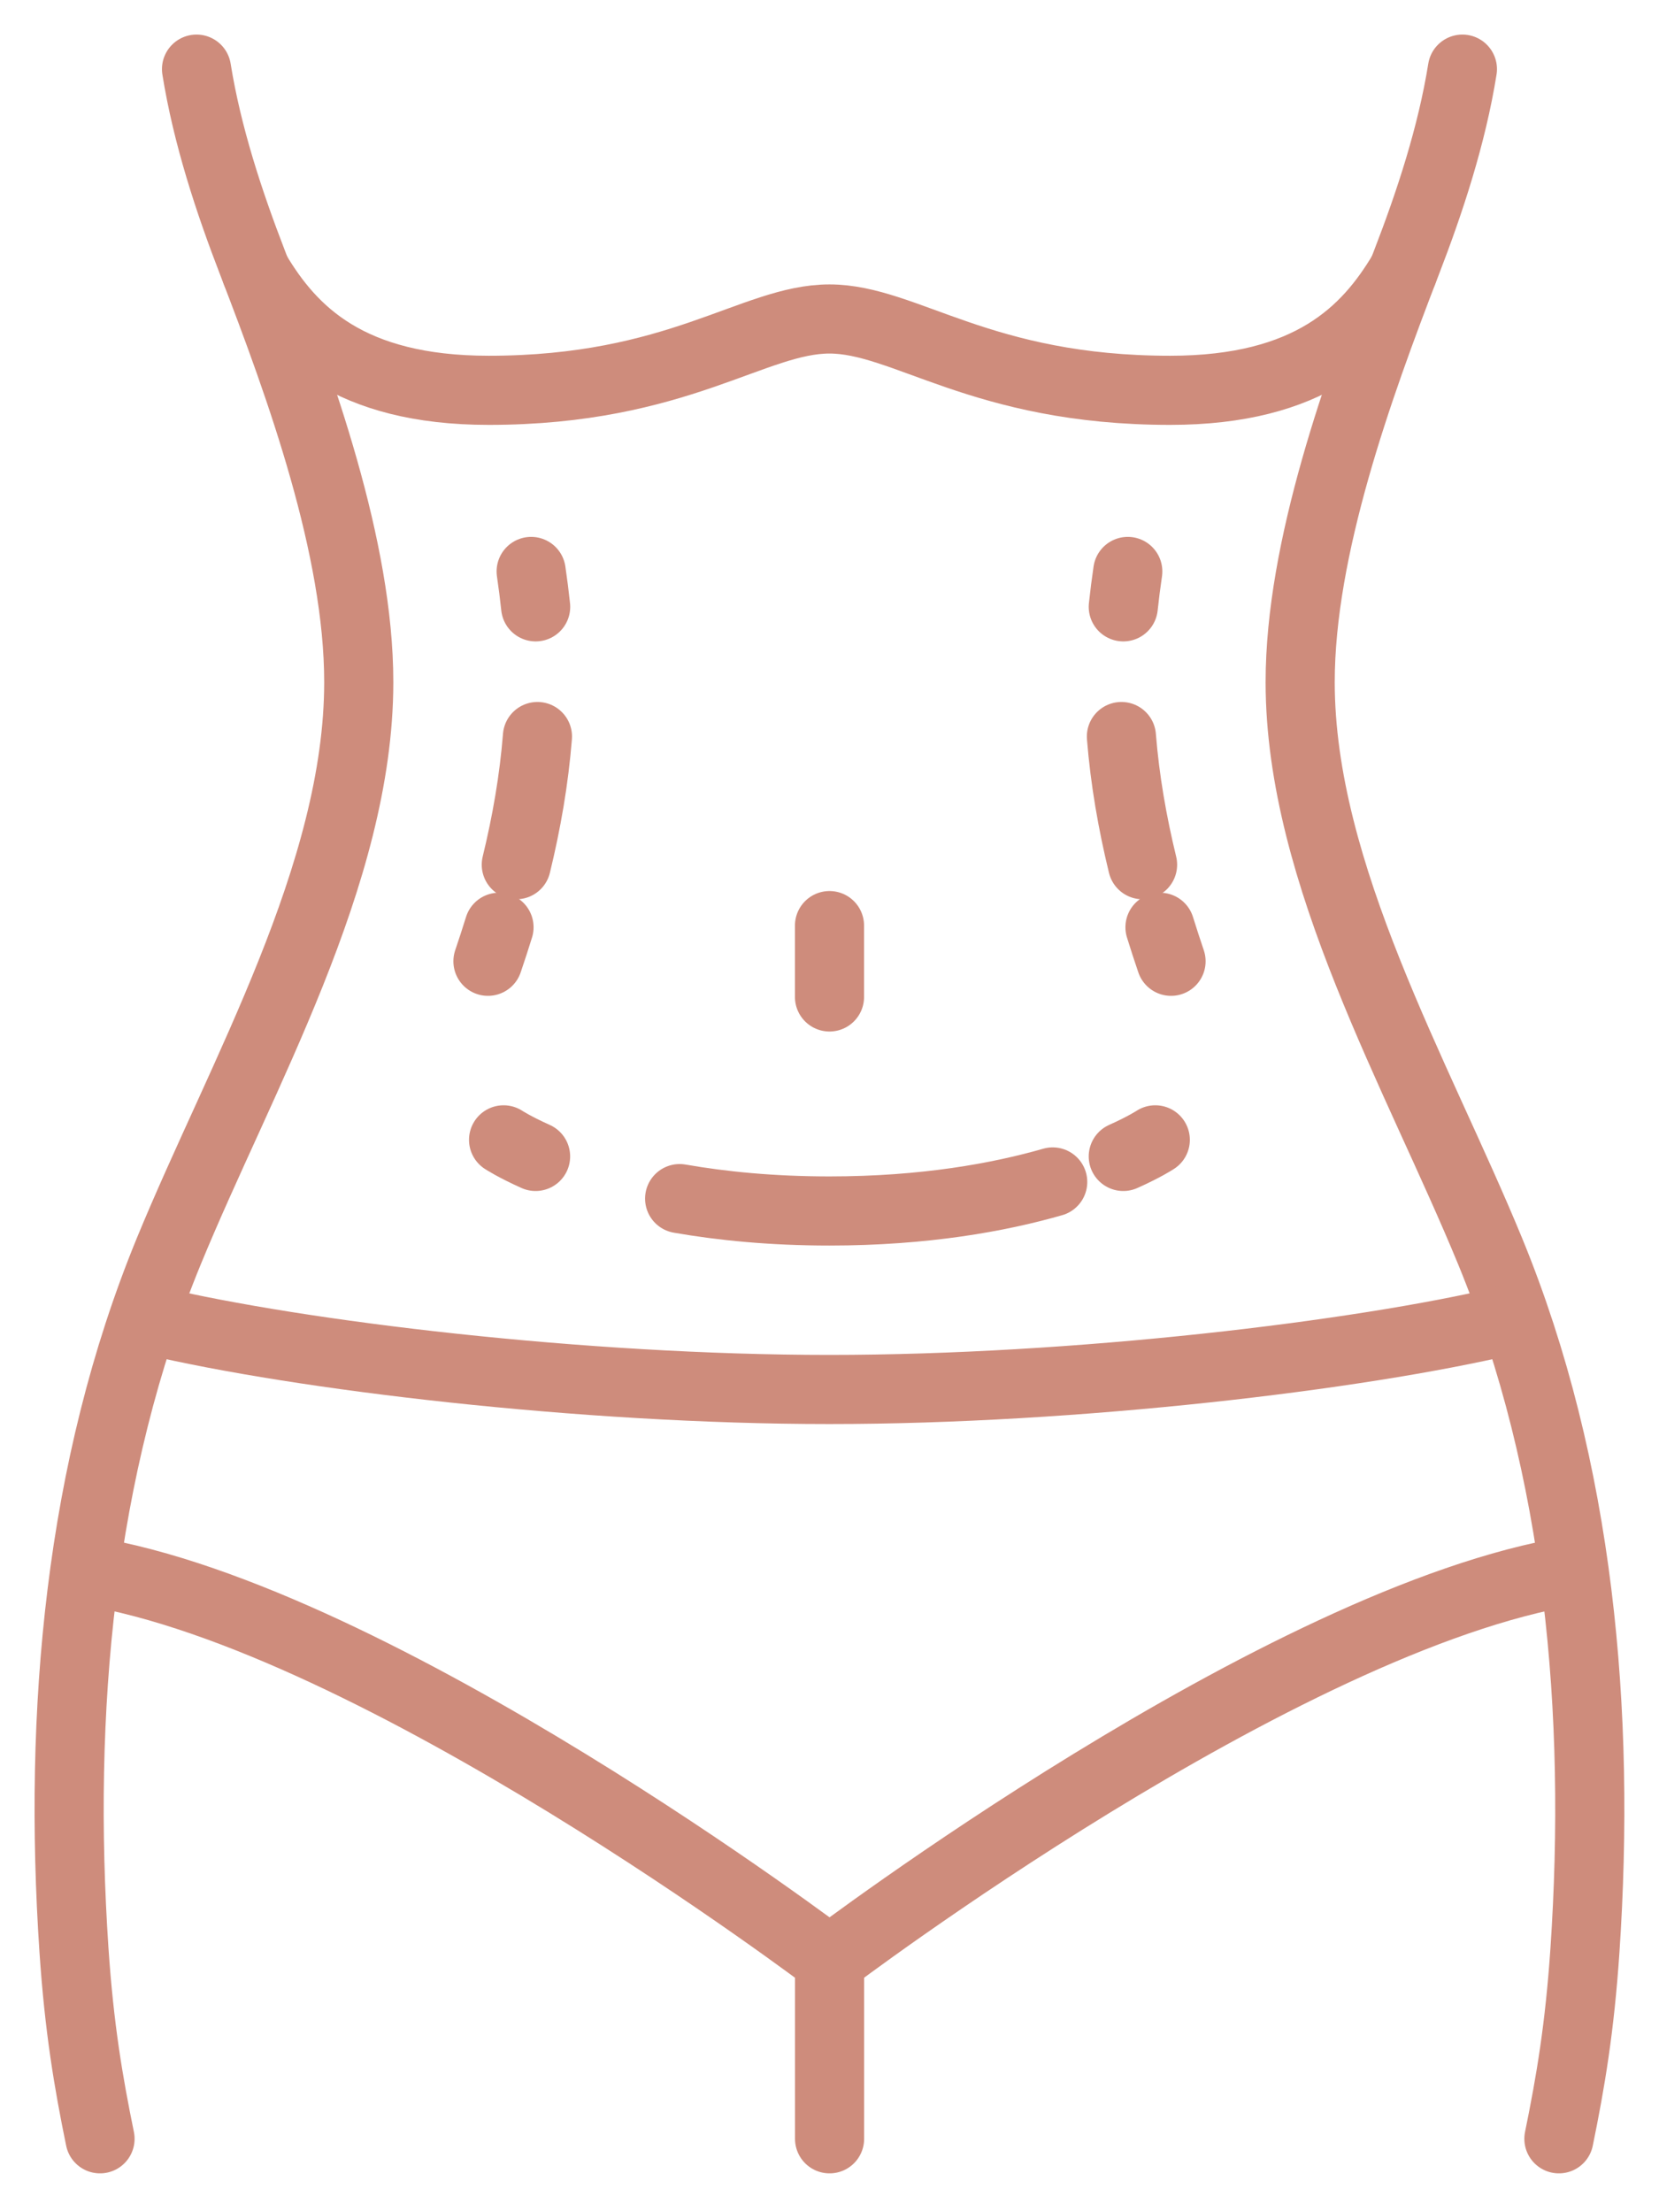 <svg width="24" height="32" viewBox="0 0 24 32" fill="none" xmlns="http://www.w3.org/2000/svg">
<path d="M7.684 8.266C7.709 8.437 7.731 8.608 7.749 8.778" stroke="#CE8C7C" stroke-linecap="round" stroke-linejoin="round"/>
<path d="M7.775 10.654C7.725 11.282 7.617 11.9 7.469 12.508" stroke="#CE8C7C" stroke-linecap="round" stroke-linejoin="round" stroke-dasharray="36.4 36.4"/>
<path d="M7.219 13.413C7.168 13.578 7.114 13.742 7.059 13.905" stroke="#CE8C7C" stroke-linecap="round" stroke-linejoin="round"/>
<path d="M16.315 8.266C16.29 8.437 16.268 8.608 16.25 8.778" stroke="#CE8C7C" stroke-linecap="round" stroke-linejoin="round"/>
<path d="M16.223 10.654C16.273 11.282 16.381 11.9 16.529 12.508" stroke="#CE8C7C" stroke-linecap="round" stroke-linejoin="round" stroke-dasharray="36.4 36.4"/>
<path d="M16.781 13.413C16.832 13.578 16.886 13.742 16.941 13.905" stroke="#CE8C7C" stroke-linecap="round" stroke-linejoin="round"/>
<path d="M2.843 1C2.997 1.959 3.31 2.912 3.657 3.81C4.349 5.604 5.191 7.928 5.19 9.869C5.189 12.646 3.488 15.556 2.442 18.099C1.148 21.248 0.84 24.777 1.07 28.206C1.146 29.334 1.278 30.113 1.447 30.938" stroke="#CE8C7C" stroke-miterlimit="10" stroke-linecap="round" stroke-linejoin="round"/>
<path d="M21.156 1C21.002 1.959 20.689 2.912 20.342 3.81C19.65 5.604 18.808 7.928 18.809 9.869C18.81 12.646 20.511 15.556 21.557 18.099C22.851 21.248 23.159 24.777 22.929 28.206C22.853 29.334 22.721 30.113 22.552 30.938" stroke="#CE8C7C" stroke-miterlimit="10" stroke-linecap="round" stroke-linejoin="round"/>
<path d="M20.296 3.927C20.296 3.932 20.291 3.932 20.291 3.937C19.778 4.799 18.95 5.646 16.928 5.646C14.189 5.646 13.094 4.614 11.999 4.614C10.904 4.614 9.81 5.646 7.07 5.646C5.048 5.646 4.22 4.799 3.707 3.937" stroke="#CE8C7C" stroke-miterlimit="10" stroke-linecap="round" stroke-linejoin="round"/>
<path d="M2.203 19.102C4.34 19.608 8.421 20.099 11.998 20.099C15.576 20.099 19.657 19.608 21.794 19.102" stroke="#CE8C7C" stroke-miterlimit="10" stroke-linecap="round" stroke-linejoin="round"/>
<path d="M12 28.357C12 28.357 18.537 23.402 22.744 22.721" stroke="#CE8C7C" stroke-miterlimit="10" stroke-linecap="round" stroke-linejoin="round"/>
<path d="M12.001 30.938V28.357C12.001 28.357 5.464 23.402 1.258 22.721" stroke="#CE8C7C" stroke-miterlimit="10" stroke-linecap="round" stroke-linejoin="round"/>
<path d="M12 13.389V14.421" stroke="#CE8C7C" stroke-miterlimit="10" stroke-linecap="round" stroke-linejoin="round"/>
<path d="M7.285 16.488C7.285 16.488 7.44 16.59 7.748 16.728" stroke="#CE8C7C" stroke-linecap="round" stroke-linejoin="round"/>
<path d="M9.832 17.338C10.444 17.445 11.167 17.517 12 17.517C13.379 17.517 14.456 17.319 15.229 17.097" stroke="#CE8C7C" stroke-linecap="round" stroke-linejoin="round" stroke-dasharray="41.59 41.59"/>
<path d="M16.25 16.728C16.559 16.59 16.713 16.488 16.713 16.488" stroke="#CE8C7C" stroke-linecap="round" stroke-linejoin="round"/>
</svg>
